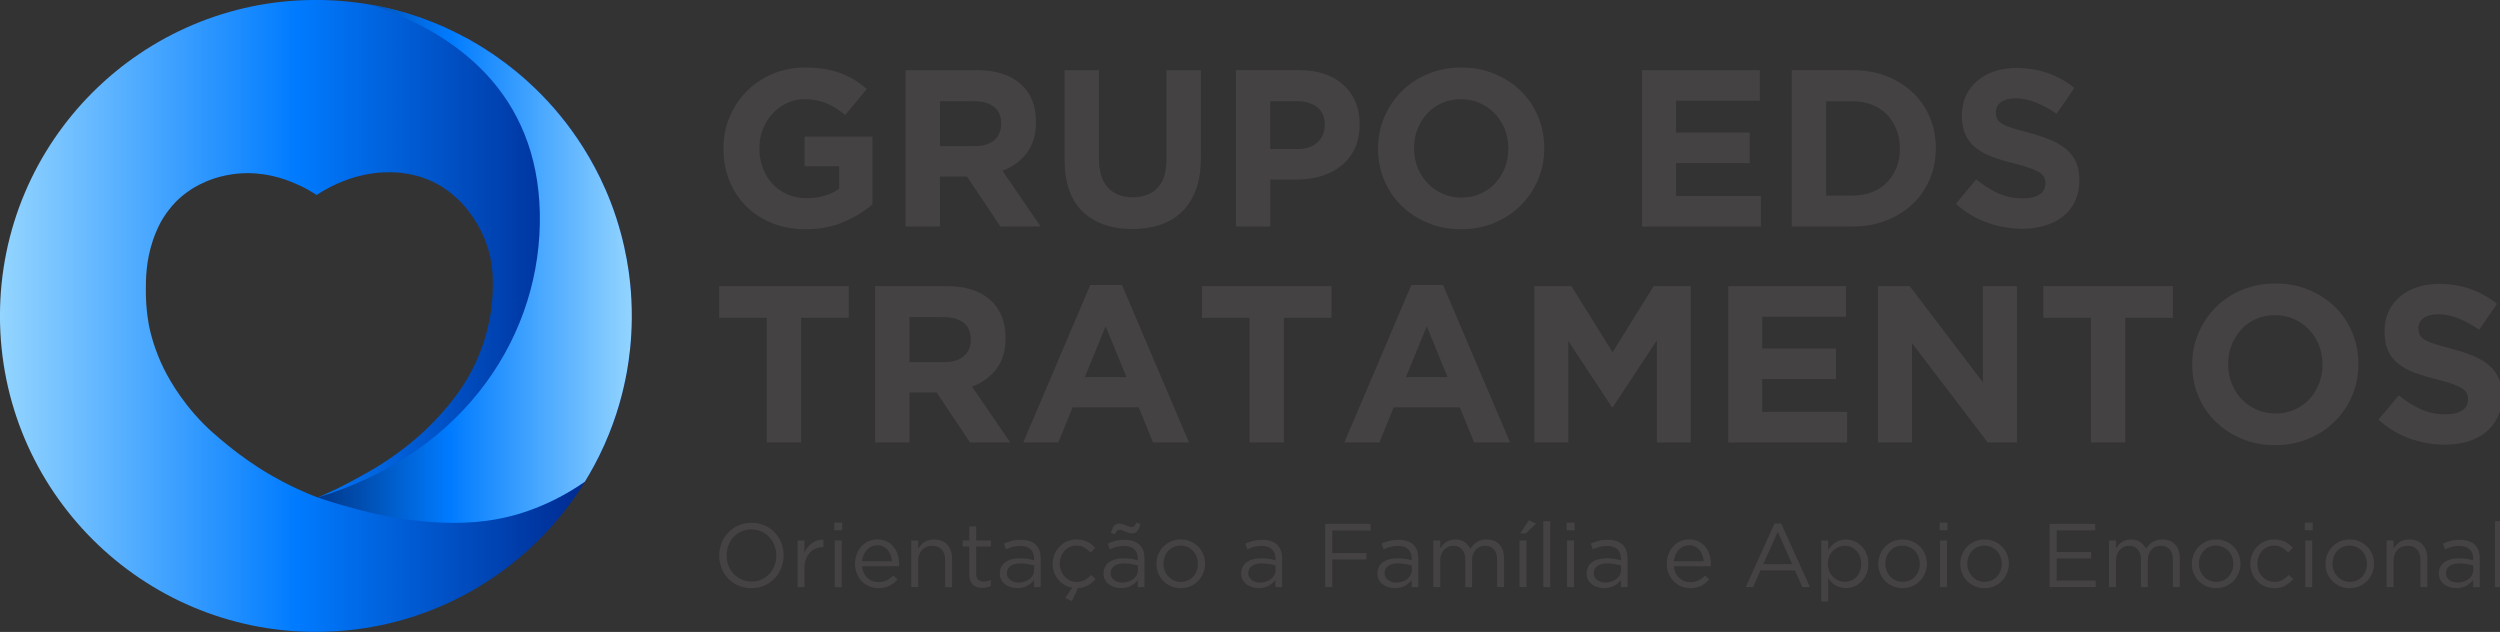 <svg width="842.81" height="213.03" version="1.1" viewBox="0 0 842.81 213.03" xml:space="preserve" xmlns="http://www.w3.org/2000/svg" xmlns:xlink="http://www.w3.org/1999/xlink"><rect x="0" y="0" width="842.81" height="213.03" fill="#333333" stroke="none"/><defs>
		
		
		
		
		
	
		
		
		
		
		
	
		
		
		
		
		
	<linearGradient id="b" x1="586.13" x2="687.81" y1="519.45" y2="519.45" gradientTransform="matrix(1.042,0,0,1.042,-503.42,-452.12)" gradientUnits="userSpaceOnUse"><stop stop-color="#00388A" offset="0"/><stop stop-color="#007bff" offset=".419"/><stop stop-color="#94D5FF" offset="1"/></linearGradient><linearGradient id="a" x1="-220.01" x2="-6.973" y1="106.51" y2="106.51" gradientTransform="translate(220)" gradientUnits="userSpaceOnUse"><stop stop-color="#94D5FF" offset="0"/><stop stop-color="#007bff" offset=".469"/><stop stop-color="#001D7E" offset="1"/></linearGradient></defs>
<style type="text/css">
	.st0{fill:#444242;}
	.st1{fill:#FFFFFF;}
	.st2{fill:url(#b);}
	.st3{fill:url(#a);}
	.st4{fill:url(#SVGID_3_);}
	.st5{fill:#94D5FF;}
</style>
<g transform="matrix(.845 0 0 .845 -370.52 -343.53)">
			<path class="st0" d="m775.11 495.1c-4.43 1.93-9.49 2.9-15.2 2.9-4.87 0-9.31-0.8-13.32-2.41s-7.46-3.83-10.34-6.68-5.12-6.24-6.73-10.16c-1.6-3.92-2.41-8.2-2.41-12.83v-0.18c0-4.46 0.82-8.63 2.45-12.52s3.91-7.31 6.82-10.25 6.36-5.26 10.34-6.95 8.35-2.54 13.1-2.54c2.79 0 5.33 0.19 7.62 0.58s4.41 0.94 6.37 1.65 3.8 1.6 5.53 2.67 3.39 2.29 4.99 3.65l-8.65 10.43c-1.19-1.01-2.38-1.9-3.56-2.67-1.19-0.77-2.42-1.43-3.7-1.96-1.28-0.54-2.66-0.95-4.14-1.25-1.49-0.3-3.12-0.45-4.9-0.45-2.49 0-4.83 0.52-7 1.56s-4.07 2.44-5.7 4.2-2.91 3.81-3.83 6.16-1.38 4.87-1.38 7.55v0.18c0 2.86 0.46 5.49 1.38 7.91 0.92 2.41 2.23 4.51 3.92 6.3s3.68 3.17 5.97 4.15 4.83 1.47 7.62 1.47c5.11 0 9.42-1.26 12.92-3.77v-8.97h-13.81v-11.85h27.09v27.09c-3.21 2.73-7.02 5.06-11.45 6.99z"/>
			<path class="st0" d="m837.63 496.93-13.37-19.96h-10.78v19.96h-13.72v-62.39h28.52c7.43 0 13.2 1.81 17.33 5.44 4.13 3.62 6.19 8.68 6.19 15.15v0.18c0 5.05-1.23 9.16-3.7 12.34s-5.69 5.51-9.67 7l15.24 22.28zm0.27-41.09c0-2.97-0.95-5.2-2.85-6.68s-4.54-2.23-7.93-2.23h-13.64v17.91h13.9c3.39 0 5.98-0.8 7.8-2.41 1.81-1.6 2.72-3.74 2.72-6.42z"/>
			<path class="st0" d="m915.65 482.13c-1.28 3.51-3.11 6.43-5.48 8.78-2.38 2.35-5.26 4.1-8.64 5.26-3.39 1.16-7.16 1.74-11.32 1.74-8.38 0-14.97-2.32-19.79-6.95-4.81-4.63-7.22-11.56-7.22-20.77v-35.65h13.73v35.29c0 5.11 1.19 8.96 3.57 11.54 2.37 2.58 5.67 3.88 9.89 3.88s7.52-1.25 9.89-3.74c2.38-2.49 3.57-6.24 3.57-11.23v-35.74h13.73v35.2c-0.01 4.76-0.65 8.89-1.93 12.39z"/>
			<path class="st0" d="m978.98 465.82c-1.31 2.73-3.11 5.02-5.39 6.86-2.29 1.84-4.96 3.22-8.02 4.14s-6.34 1.38-9.85 1.38h-10.43v18.72h-13.72v-62.39h25.49c3.74 0 7.08 0.52 10.03 1.56 2.94 1.04 5.44 2.51 7.49 4.41s3.62 4.18 4.72 6.82 1.65 5.57 1.65 8.78v0.18c-0.02 3.63-0.67 6.81-1.97 9.54zm-11.95-9.44c0-3.09-1-5.44-2.99-7.04s-4.71-2.41-8.16-2.41h-10.61v19.07h10.87c3.45 0 6.12-0.91 8.02-2.72s2.85-4.05 2.85-6.73v-0.17z"/>
			<path class="st0" d="m1052.1 478.26c-1.66 3.89-3.97 7.31-6.91 10.25s-6.45 5.26-10.52 6.95-8.51 2.54-13.32 2.54-9.24-0.85-13.28-2.54-7.53-3.98-10.47-6.86-5.23-6.27-6.86-10.16-2.45-8.07-2.45-12.52v-0.18c0-4.46 0.83-8.63 2.49-12.52s3.97-7.31 6.91-10.25 6.45-5.26 10.52-6.95 8.51-2.54 13.32-2.54 9.24 0.85 13.28 2.54 7.53 3.98 10.47 6.86 5.23 6.27 6.86 10.16 2.45 8.07 2.45 12.52v0.18c0.01 4.45-0.82 8.63-2.49 12.52zm-11.85-12.52c0-2.67-0.46-5.2-1.38-7.57-0.92-2.38-2.23-4.46-3.92-6.24s-3.7-3.19-6.02-4.23-4.84-1.56-7.57-1.56c-2.79 0-5.33 0.51-7.62 1.52s-4.25 2.41-5.88 4.19-2.91 3.85-3.83 6.19c-0.92 2.35-1.38 4.86-1.38 7.53v0.18c0 2.67 0.46 5.2 1.38 7.57 0.92 2.38 2.23 4.46 3.92 6.24s3.68 3.19 5.97 4.23 4.83 1.56 7.62 1.56c2.73 0 5.26-0.5 7.58-1.52 2.32-1.01 4.29-2.41 5.93-4.19 1.63-1.78 2.91-3.85 3.83-6.19 0.92-2.35 1.38-4.86 1.38-7.53v-0.18z"/>
			<path class="st0" d="m1093.6 496.93v-62.39h46.97v12.21h-33.42v12.66h29.41v12.21h-29.41v13.1h33.87v12.21z"/>
			<path class="st0" d="m1208.4 478.03c-1.6 3.8-3.88 7.1-6.82 9.89s-6.45 4.99-10.52 6.59-8.54 2.41-13.41 2.41h-24.33v-62.39h24.33c4.87 0 9.34 0.79 13.41 2.36 4.07 1.58 7.57 3.76 10.52 6.55 2.94 2.79 5.21 6.07 6.82 9.85 1.6 3.77 2.41 7.86 2.41 12.25v0.18c0 4.41-0.8 8.51-2.41 12.31zm-11.94-12.29c0-2.73-0.46-5.26-1.38-7.57-0.92-2.32-2.2-4.31-3.83-5.97s-3.61-2.95-5.93-3.88c-2.32-0.92-4.87-1.38-7.66-1.38h-10.6v37.61h10.6c2.79 0 5.35-0.45 7.66-1.34 2.32-0.89 4.29-2.17 5.93-3.83 1.63-1.66 2.91-3.62 3.83-5.88s1.38-4.78 1.38-7.57z"/>
			<path class="st0" d="m1266.4 486.72c-1.12 2.41-2.69 4.43-4.69 6.06-2.01 1.63-4.4 2.88-7.19 3.74-2.78 0.86-5.87 1.29-9.25 1.29-4.75 0-9.42-0.82-13.99-2.45-4.58-1.63-8.73-4.14-12.48-7.53l8.11-9.71c2.85 2.32 5.78 4.16 8.78 5.53s6.28 2.05 9.85 2.05c2.85 0 5.07-0.52 6.64-1.56s2.36-2.48 2.36-4.32v-0.18c0-0.89-0.17-1.68-0.49-2.36-0.33-0.68-0.95-1.32-1.88-1.91-0.92-0.59-2.2-1.19-3.84-1.78s-3.77-1.22-6.39-1.87c-3.16-0.77-6.02-1.63-8.58-2.58s-4.74-2.12-6.52-3.52c-1.79-1.4-3.17-3.13-4.15-5.21s-1.48-4.66-1.48-7.75v-0.18c0-2.85 0.53-5.42 1.59-7.71s2.55-4.26 4.47-5.93c1.92-1.66 4.21-2.94 6.87-3.83s5.6-1.34 8.81-1.34c4.57 0 8.78 0.68 12.61 2.05s7.35 3.33 10.56 5.88l-7.13 10.34c-2.79-1.9-5.53-3.4-8.2-4.5s-5.35-1.65-8.02-1.65-4.68 0.52-6.02 1.56-2 2.33-2 3.88v0.18c0 1.01 0.19 1.89 0.58 2.63s1.09 1.41 2.1 2 2.4 1.16 4.16 1.69c1.76 0.54 3.97 1.16 6.66 1.87 3.16 0.83 5.97 1.77 8.45 2.81 2.47 1.04 4.56 2.29 6.25 3.74 1.7 1.46 2.98 3.17 3.84 5.12 0.86 1.96 1.3 4.31 1.3 7.04v0.18c0 3.08-0.57 5.83-1.69 8.23z"/>
			<path class="st0" d="m758.13 533.35v49.73h-13.73v-49.73h-18.98v-12.65h51.69v12.65z"/>
			<path class="st0" d="m825.51 583.08-13.37-19.96h-10.78v19.96h-13.73v-62.39h28.52c7.43 0 13.2 1.81 17.33 5.44 4.13 3.62 6.19 8.68 6.19 15.15v0.18c0 5.05-1.23 9.16-3.7 12.34s-5.69 5.51-9.67 7l15.24 22.28zm0.27-41.09c0-2.97-0.95-5.2-2.85-6.68s-4.54-2.23-7.93-2.23h-13.64v17.92h13.9c3.39 0 5.98-0.8 7.8-2.41 1.81-1.6 2.72-3.74 2.72-6.42z"/>
			<path class="st0" d="m898.5 583.08-5.7-13.99h-26.38l-5.71 13.99h-13.99l26.74-62.83h12.66l26.74 62.83zm-18.9-46.34-8.29 20.23h16.58z"/>
			<path class="st0" d="m950.72 533.35v49.73h-13.72v-49.73h-18.98v-12.65h51.69v12.65z"/>
			<path class="st0" d="m1026.6 583.08-5.7-13.99h-26.38l-5.71 13.99h-13.99l26.74-62.83h12.66l26.74 62.83zm-18.89-46.34-8.29 20.23h16.58z"/>
			<path class="st0" d="m1099.5 583.08v-40.73l-17.56 26.65h-0.36l-17.38-26.38v40.46h-13.55v-62.39h14.79l16.4 26.38 16.4-26.38h14.79v62.39z"/>
			<path class="st0" d="m1128 583.08v-62.39h46.97v12.21h-33.42v12.66h29.41v12.21h-29.41v13.1h33.87v12.21z"/>
			<path class="st0" d="m1231.5 583.08-30.21-39.66v39.66h-13.55v-62.39h12.65l29.23 38.41v-38.41h13.55v62.39z"/>
			<path class="st0" d="m1286.4 533.35v49.73h-13.72v-49.73h-18.98v-12.65h51.69v12.65z"/>
			<path class="st0" d="m1376.9 564.41c-1.66 3.89-3.97 7.31-6.91 10.25s-6.45 5.26-10.52 6.95-8.51 2.54-13.32 2.54-9.24-0.85-13.28-2.54-7.53-3.98-10.47-6.86-5.23-6.27-6.86-10.16-2.45-8.07-2.45-12.52v-0.18c0-4.46 0.83-8.63 2.5-12.52 1.66-3.89 3.97-7.31 6.91-10.25s6.45-5.26 10.52-6.95 8.51-2.54 13.32-2.54 9.24 0.85 13.28 2.54 7.53 3.98 10.47 6.86 5.23 6.27 6.86 10.16 2.45 8.07 2.45 12.52v0.18c0 4.45-0.83 8.63-2.5 12.52zm-11.85-12.52c0-2.67-0.46-5.2-1.38-7.57-0.92-2.38-2.23-4.46-3.92-6.24s-3.7-3.19-6.02-4.23-4.84-1.56-7.57-1.56c-2.79 0-5.33 0.51-7.62 1.52s-4.25 2.41-5.88 4.19-2.91 3.85-3.83 6.19c-0.92 2.35-1.38 4.86-1.38 7.53v0.18c0 2.67 0.46 5.2 1.38 7.57 0.92 2.38 2.23 4.46 3.92 6.24s3.68 3.19 5.97 4.23 4.83 1.56 7.62 1.56c2.73 0 5.26-0.5 7.58-1.52 2.32-1.01 4.29-2.41 5.93-4.19 1.63-1.78 2.91-3.85 3.83-6.19 0.92-2.35 1.38-4.86 1.38-7.53v-0.18z"/>
			<path class="st0" d="m1435 572.87c-1.12 2.41-2.69 4.43-4.69 6.06-2.01 1.63-4.4 2.88-7.19 3.74-2.78 0.86-5.87 1.29-9.25 1.29-4.75 0-9.42-0.82-13.99-2.45-4.58-1.63-8.73-4.14-12.48-7.53l8.11-9.71c2.85 2.32 5.78 4.16 8.78 5.53s6.28 2.05 9.85 2.05c2.85 0 5.07-0.52 6.64-1.56s2.36-2.48 2.36-4.32v-0.18c0-0.89-0.17-1.68-0.49-2.36-0.33-0.68-0.95-1.32-1.88-1.91-0.92-0.59-2.2-1.19-3.84-1.78s-3.77-1.22-6.39-1.87c-3.16-0.77-6.02-1.63-8.58-2.58s-4.74-2.12-6.52-3.52c-1.79-1.4-3.17-3.13-4.15-5.21s-1.48-4.66-1.48-7.75v-0.18c0-2.85 0.53-5.42 1.59-7.71s2.55-4.26 4.47-5.93c1.92-1.66 4.21-2.94 6.87-3.83s5.6-1.34 8.81-1.34c4.57 0 8.78 0.68 12.61 2.05s7.35 3.33 10.56 5.88l-7.13 10.34c-2.79-1.9-5.53-3.4-8.2-4.5s-5.35-1.65-8.02-1.65-4.68 0.52-6.02 1.56-2 2.33-2 3.88v0.18c0 1.01 0.19 1.89 0.58 2.63s1.09 1.41 2.1 2 2.4 1.16 4.16 1.69c1.76 0.54 3.97 1.16 6.66 1.87 3.16 0.83 5.97 1.77 8.45 2.81 2.47 1.04 4.56 2.29 6.25 3.74 1.7 1.46 2.98 3.17 3.84 5.12 0.86 1.96 1.3 4.31 1.3 7.04v0.18c-0.01 3.08-0.57 5.83-1.69 8.23z"/>
		</g><g transform="matrix(.845 0 0 .845 -370.51 -343.53)">
			<path class="st0" d="m750.19 633.12c-0.62 1.57-1.5 2.96-2.63 4.16s-2.48 2.15-4.07 2.86c-1.58 0.71-3.34 1.06-5.26 1.06s-3.67-0.35-5.24-1.04c-1.57-0.7-2.92-1.64-4.05-2.83s-2-2.57-2.61-4.14-0.92-3.23-0.92-4.99c0-1.75 0.31-3.41 0.94-4.99s1.5-2.96 2.63-4.16 2.48-2.15 4.07-2.86c1.58-0.71 3.34-1.06 5.26-1.06s3.67 0.35 5.24 1.04c1.57 0.7 2.92 1.64 4.05 2.83s2 2.57 2.61 4.14 0.92 3.23 0.92 4.99-0.31 3.41-0.94 4.99zm-2.75-8.99c-0.49-1.27-1.18-2.38-2.07-3.31-0.89-0.94-1.94-1.68-3.15-2.23s-2.54-0.83-3.98-0.83-2.77 0.27-3.98 0.81-2.25 1.28-3.11 2.21c-0.86 0.94-1.54 2.03-2.03 3.29s-0.74 2.61-0.74 4.05 0.25 2.8 0.74 4.07 1.18 2.38 2.07 3.31c0.89 0.94 1.94 1.68 3.15 2.23s2.54 0.83 3.98 0.83 2.77-0.27 3.98-0.81 2.25-1.28 3.11-2.21c0.86-0.94 1.54-2.03 2.03-3.29s0.74-2.61 0.74-4.05-0.25-2.79-0.74-4.07z"/>
			<path class="st0" d="m759.44 640.77h-2.77v-18.61h2.77v4.86c0.34-0.77 0.76-1.48 1.26-2.12s1.08-1.21 1.73-1.67c0.65-0.47 1.36-0.82 2.12-1.06 0.77-0.24 1.6-0.35 2.48-0.32v2.99h-0.22c-1.01 0-1.96 0.18-2.86 0.54s-1.69 0.9-2.36 1.62-1.2 1.61-1.58 2.68-0.58 2.3-0.58 3.69v7.4z"/>
			<path class="st0" d="m771.32 618.09v-3.06h3.17v3.06zm0.18 22.68v-18.61h2.77v18.61z"/>
			<path class="st0" d="m783.13 635.17c0.38 0.78 0.88 1.44 1.48 1.98s1.27 0.95 2.02 1.22c0.74 0.28 1.52 0.41 2.34 0.41 1.3 0 2.41-0.24 3.33-0.72s1.77-1.12 2.54-1.91l1.73 1.55c-0.94 1.06-2 1.9-3.2 2.54s-2.69 0.95-4.46 0.95c-1.27 0-2.47-0.23-3.6-0.7s-2.12-1.13-2.96-1.98c-0.85-0.85-1.52-1.88-2.02-3.08s-0.75-2.52-0.75-3.96c0-1.34 0.22-2.61 0.67-3.8 0.44-1.19 1.06-2.22 1.85-3.1s1.73-1.57 2.83-2.07c1.09-0.5 2.29-0.76 3.58-0.76 1.37 0 2.59 0.26 3.67 0.77 1.08 0.52 1.99 1.22 2.74 2.11s1.31 1.93 1.69 3.13 0.58 2.48 0.58 3.85v0.4c0 0.14-0.01 0.3-0.04 0.47h-14.72c0.08 1.02 0.32 1.92 0.7 2.7zm11.2-4.74c-0.07-0.84-0.25-1.64-0.52-2.41s-0.66-1.44-1.14-2.02c-0.49-0.58-1.09-1.04-1.79-1.39-0.71-0.35-1.52-0.52-2.45-0.52-0.81 0-1.56 0.16-2.25 0.49-0.69 0.32-1.3 0.77-1.83 1.33-0.52 0.56-0.95 1.23-1.29 2-0.33 0.77-0.55 1.61-0.64 2.52z"/>
			<path class="st0" d="m804.8 640.77h-2.77v-18.61h2.77v3.24c0.62-1.01 1.44-1.87 2.45-2.57 1.01-0.71 2.32-1.06 3.92-1.06 1.13 0 2.13 0.18 3.01 0.54s1.62 0.87 2.23 1.53 1.08 1.45 1.4 2.36 0.49 1.92 0.49 3.02v11.56h-2.77v-10.87c0-1.73-0.44-3.1-1.33-4.1-0.89-1.01-2.16-1.51-3.82-1.51-0.79 0-1.53 0.14-2.21 0.41-0.68 0.28-1.28 0.67-1.78 1.19s-0.89 1.13-1.17 1.85-0.41 1.51-0.41 2.38v10.64z"/>
			<path class="st0" d="m827.95 635.47c0 1.15 0.29 1.96 0.86 2.41s1.33 0.68 2.27 0.68c0.48 0 0.93-0.05 1.35-0.14s0.87-0.26 1.35-0.5v2.38c-0.48 0.26-0.99 0.46-1.53 0.59s-1.15 0.2-1.82 0.2c-0.74 0-1.44-0.1-2.09-0.29s-1.21-0.5-1.67-0.92-0.83-0.97-1.1-1.64c-0.26-0.67-0.4-1.48-0.4-2.41v-11.23h-2.59v-2.45h2.59v-5.61h2.77v5.61h5.9v2.45h-5.9v10.87z"/>
			<path class="st0" d="m842.48 624.73c-0.9 0.25-1.78 0.58-2.65 0.99l-0.83-2.27c1.03-0.48 2.08-0.86 3.13-1.13 1.06-0.28 2.27-0.41 3.64-0.41 2.54 0 4.5 0.63 5.87 1.89s2.05 3.13 2.05 5.6v11.38h-2.66v-2.81c-0.65 0.84-1.52 1.58-2.61 2.23s-2.47 0.97-4.12 0.97c-0.86 0-1.71-0.12-2.54-0.36s-1.57-0.61-2.23-1.1-1.19-1.1-1.58-1.82c-0.4-0.72-0.59-1.57-0.59-2.56s0.19-1.85 0.58-2.61c0.38-0.76 0.93-1.39 1.64-1.89s1.55-0.89 2.52-1.15 2.05-0.4 3.22-0.4c1.2 0 2.24 0.07 3.13 0.22 0.89 0.14 1.75 0.34 2.59 0.58v-0.65c0-1.68-0.49-2.95-1.46-3.8s-2.33-1.28-4.09-1.28c-1.11 0-2.11 0.13-3.01 0.38zm-0.89 7.65c-0.93 0.7-1.4 1.64-1.4 2.84 0 0.6 0.13 1.13 0.38 1.58s0.59 0.85 1.02 1.17 0.93 0.57 1.49 0.74 1.15 0.25 1.78 0.25c0.86 0 1.67-0.13 2.42-0.38s1.41-0.6 1.97-1.04 1-0.97 1.33-1.58c0.32-0.61 0.48-1.29 0.48-2.03v-1.8c-0.69-0.19-1.49-0.37-2.39-0.54s-1.92-0.25-3.07-0.25c-1.74-0.01-3.08 0.34-4.01 1.04z"/>
			<path class="st0" d="m863.12 639.87c-0.96-0.58-1.79-1.28-2.48-2.12-0.7-0.84-1.24-1.79-1.62-2.86s-0.58-2.19-0.58-3.37c0-1.32 0.24-2.57 0.72-3.76s1.15-2.23 2-3.11c0.85-0.89 1.86-1.59 3.02-2.11s2.43-0.77 3.8-0.77c0.89 0 1.69 0.08 2.41 0.25s1.38 0.4 1.98 0.7 1.15 0.65 1.66 1.06c0.5 0.41 0.97 0.84 1.4 1.3l-1.84 1.94c-0.74-0.77-1.55-1.43-2.43-1.98s-1.95-0.83-3.22-0.83c-0.94 0-1.81 0.19-2.63 0.56s-1.52 0.89-2.12 1.54c-0.6 0.66-1.07 1.42-1.4 2.3-0.34 0.88-0.5 1.81-0.5 2.82s0.17 1.95 0.52 2.84 0.83 1.66 1.44 2.32 1.33 1.17 2.16 1.54 1.73 0.56 2.72 0.56c1.2 0 2.26-0.26 3.19-0.79 0.92-0.53 1.76-1.19 2.5-1.98l1.76 1.66c-0.91 1.01-1.91 1.85-3.01 2.5-1.09 0.66-2.44 1.03-4.05 1.13l-2.38 5.15-2.7-1.22 2.81-4.1c-1.12-0.21-2.17-0.6-3.13-1.17z"/>
			<path class="st0" d="m883.88 624.73c-0.9 0.25-1.78 0.58-2.65 0.99l-0.83-2.27c1.03-0.48 2.08-0.86 3.13-1.13 1.06-0.28 2.27-0.41 3.64-0.41 2.54 0 4.5 0.63 5.87 1.89s2.05 3.13 2.05 5.6v11.38h-2.66v-2.81c-0.65 0.84-1.52 1.58-2.61 2.23s-2.47 0.97-4.12 0.97c-0.86 0-1.71-0.12-2.54-0.36s-1.57-0.61-2.23-1.1-1.19-1.1-1.58-1.82c-0.4-0.72-0.59-1.57-0.59-2.56s0.19-1.85 0.58-2.61 0.93-1.39 1.64-1.89 1.55-0.89 2.52-1.15 2.05-0.4 3.22-0.4c1.2 0 2.24 0.07 3.13 0.22 0.89 0.14 1.75 0.34 2.59 0.58v-0.65c0-1.68-0.49-2.95-1.46-3.8s-2.33-1.28-4.09-1.28c-1.11 0-2.11 0.13-3.01 0.38zm-0.89 7.65c-0.93 0.7-1.4 1.64-1.4 2.84 0 0.6 0.13 1.13 0.38 1.58 0.25 0.46 0.59 0.85 1.02 1.17s0.93 0.57 1.49 0.74 1.15 0.25 1.78 0.25c0.86 0 1.67-0.13 2.42-0.38s1.41-0.6 1.97-1.04 1-0.97 1.33-1.58c0.32-0.61 0.48-1.29 0.48-2.03v-1.8c-0.69-0.19-1.49-0.37-2.39-0.54s-1.92-0.25-3.07-0.25c-1.74-0.01-3.08 0.34-4.01 1.04zm9.15-13.9c-0.53 0.58-1.22 0.86-2.09 0.86-0.41 0-0.83-0.07-1.26-0.21s-0.86-0.3-1.3-0.47c-0.43-0.18-0.84-0.34-1.22-0.49s-0.73-0.23-1.04-0.23c-0.48 0-0.85 0.13-1.1 0.39s-0.51 0.71-0.77 1.34l-1.69-0.47c0.36-1.37 0.8-2.34 1.33-2.92s1.22-0.86 2.09-0.86c0.41 0 0.83 0.08 1.26 0.23s0.86 0.32 1.3 0.49c0.43 0.18 0.84 0.33 1.22 0.47s0.73 0.21 1.04 0.21c0.48 0 0.85-0.13 1.1-0.39s0.51-0.71 0.77-1.34l1.69 0.47c-0.36 1.38-0.8 2.35-1.33 2.92z"/>
			<path class="st0" d="m918.51 635.21c-0.49 1.19-1.17 2.23-2.03 3.11-0.86 0.89-1.9 1.59-3.1 2.11s-2.5 0.77-3.89 0.77-2.68-0.26-3.85-0.77c-1.18-0.52-2.2-1.21-3.06-2.09s-1.54-1.9-2.02-3.08-0.72-2.42-0.72-3.74 0.24-2.57 0.72-3.76 1.15-2.23 2.02-3.11 1.89-1.59 3.08-2.11 2.49-0.77 3.91-0.77c1.39 0 2.68 0.26 3.87 0.77 1.19 0.52 2.21 1.21 3.08 2.09 0.86 0.88 1.54 1.9 2.02 3.08s0.72 2.42 0.72 3.74c-0.01 1.31-0.26 2.57-0.75 3.76zm-2.63-6.55c-0.35-0.88-0.83-1.66-1.46-2.32s-1.36-1.18-2.2-1.56-1.75-0.57-2.74-0.57c-1.01 0-1.93 0.19-2.77 0.56s-1.55 0.89-2.14 1.54-1.05 1.42-1.39 2.3-0.5 1.81-0.5 2.82 0.17 1.95 0.52 2.84 0.83 1.65 1.44 2.3 1.34 1.16 2.18 1.54 1.75 0.57 2.74 0.57c1.01 0 1.93-0.19 2.77-0.56s1.56-0.88 2.16-1.53 1.07-1.41 1.4-2.28c0.34-0.87 0.5-1.81 0.5-2.82 0.01-1-0.16-1.95-0.51-2.83z"/>
			<path class="st0" d="m938.78 624.73c-0.9 0.25-1.78 0.58-2.65 0.99l-0.83-2.27c1.03-0.48 2.08-0.86 3.13-1.13 1.06-0.28 2.27-0.41 3.64-0.41 2.54 0 4.5 0.63 5.87 1.89s2.05 3.13 2.05 5.6v11.38h-2.66v-2.81c-0.65 0.84-1.52 1.58-2.61 2.23s-2.47 0.97-4.12 0.97c-0.86 0-1.71-0.12-2.54-0.36s-1.57-0.61-2.23-1.1-1.19-1.1-1.58-1.82c-0.4-0.72-0.59-1.57-0.59-2.56s0.19-1.85 0.58-2.61 0.93-1.39 1.64-1.89 1.55-0.89 2.52-1.15 2.05-0.4 3.22-0.4c1.2 0 2.24 0.07 3.13 0.22 0.89 0.14 1.75 0.34 2.59 0.58v-0.65c0-1.68-0.49-2.95-1.46-3.8s-2.33-1.28-4.09-1.28c-1.11 0-2.11 0.13-3.01 0.38zm-0.89 7.65c-0.93 0.7-1.4 1.64-1.4 2.84 0 0.6 0.13 1.13 0.38 1.58 0.25 0.46 0.59 0.85 1.02 1.17s0.93 0.57 1.49 0.74 1.15 0.25 1.78 0.25c0.86 0 1.67-0.13 2.42-0.38s1.41-0.6 1.97-1.04 1-0.97 1.33-1.58c0.32-0.61 0.48-1.29 0.48-2.03v-1.8c-0.69-0.19-1.49-0.37-2.39-0.54s-1.92-0.25-3.07-0.25c-1.74-0.01-3.08 0.34-4.01 1.04z"/>
			<path class="st0" d="m985.27 618.19h-15.26v9h13.64v2.59h-13.64v10.98h-2.84v-25.2h18.11v2.63z"/>
			<path class="st0" d="m993.14 624.73c-0.9 0.25-1.78 0.58-2.65 0.99l-0.83-2.27c1.03-0.48 2.08-0.86 3.13-1.13 1.06-0.28 2.27-0.41 3.64-0.41 2.54 0 4.5 0.63 5.87 1.89s2.05 3.13 2.05 5.6v11.38h-2.66v-2.81c-0.65 0.84-1.52 1.58-2.61 2.23s-2.47 0.97-4.12 0.97c-0.86 0-1.71-0.12-2.54-0.36s-1.57-0.61-2.23-1.1-1.19-1.1-1.58-1.82c-0.4-0.72-0.59-1.57-0.59-2.56s0.19-1.85 0.58-2.61 0.93-1.39 1.64-1.89 1.55-0.89 2.52-1.15 2.05-0.4 3.22-0.4c1.2 0 2.24 0.07 3.13 0.22 0.89 0.14 1.75 0.34 2.59 0.58v-0.65c0-1.68-0.49-2.95-1.46-3.8s-2.33-1.28-4.09-1.28c-1.11 0-2.11 0.13-3.01 0.38zm-0.89 7.65c-0.93 0.7-1.4 1.64-1.4 2.84 0 0.6 0.13 1.13 0.38 1.58 0.25 0.46 0.59 0.85 1.02 1.17s0.93 0.57 1.49 0.74 1.15 0.25 1.78 0.25c0.86 0 1.67-0.13 2.42-0.38s1.41-0.6 1.97-1.04 1-0.97 1.33-1.58c0.32-0.61 0.48-1.29 0.48-2.03v-1.8c-0.69-0.19-1.49-0.37-2.39-0.54s-1.92-0.25-3.07-0.25c-1.74-0.01-3.08 0.34-4.01 1.04z"/>
			<path class="st0" d="m1026.2 624.03c0.42-0.46 0.89-0.85 1.42-1.19s1.12-0.6 1.78-0.79 1.4-0.29 2.21-0.29c2.16 0 3.85 0.67 5.08 2 1.22 1.33 1.84 3.16 1.84 5.49v11.52h-2.77v-10.87c0-1.8-0.43-3.19-1.28-4.16s-2.03-1.46-3.55-1.46c-0.7 0-1.36 0.13-1.98 0.38-0.63 0.25-1.17 0.63-1.64 1.12s-0.84 1.1-1.12 1.82-0.41 1.54-0.41 2.45v10.73h-2.73v-10.94c0-1.75-0.43-3.11-1.28-4.09-0.85-0.97-2.02-1.46-3.51-1.46-0.74 0-1.43 0.14-2.05 0.43s-1.17 0.7-1.64 1.22c-0.47 0.53-0.83 1.15-1.1 1.85s-0.4 1.49-0.4 2.36v10.62h-2.77v-18.61h2.77v3.13c0.31-0.46 0.65-0.9 1.03-1.33 0.37-0.43 0.8-0.81 1.28-1.13s1.02-0.58 1.62-0.77 1.3-0.29 2.09-0.29c1.51 0 2.76 0.35 3.74 1.06s1.73 1.59 2.23 2.65c0.34-0.52 0.72-1 1.14-1.45z"/>
			<path class="st0" d="m1044.7 640.77v-18.61h2.77v18.61zm0.29-21.42 3.42-5.22 2.88 1.33-4.07 3.89z"/>
			<path class="st0" d="m1054.2 640.77v-26.28h2.77v26.28z"/>
			<path class="st0" d="m1063.5 618.09v-3.06h3.17v3.06zm0.18 22.68v-18.61h2.77v18.61z"/>
			<path class="st0" d="m1076.6 624.73c-0.9 0.25-1.78 0.58-2.65 0.99l-0.83-2.27c1.03-0.48 2.08-0.86 3.13-1.13 1.06-0.28 2.27-0.41 3.64-0.41 2.54 0 4.5 0.63 5.87 1.89s2.05 3.13 2.05 5.6v11.38h-2.66v-2.81c-0.65 0.84-1.52 1.58-2.61 2.23s-2.47 0.97-4.12 0.97c-0.86 0-1.71-0.12-2.54-0.36s-1.57-0.61-2.23-1.1-1.19-1.1-1.58-1.82c-0.4-0.72-0.59-1.57-0.59-2.56s0.19-1.85 0.58-2.61 0.93-1.39 1.64-1.89 1.55-0.89 2.52-1.15 2.05-0.4 3.22-0.4c1.2 0 2.24 0.07 3.13 0.22 0.89 0.14 1.75 0.34 2.59 0.58v-0.65c0-1.68-0.49-2.95-1.46-3.8s-2.33-1.28-4.09-1.28c-1.11 0-2.11 0.13-3.01 0.38zm-0.89 7.65c-0.93 0.7-1.4 1.64-1.4 2.84 0 0.6 0.13 1.13 0.38 1.58 0.25 0.46 0.59 0.85 1.02 1.17s0.93 0.57 1.49 0.74 1.15 0.25 1.78 0.25c0.86 0 1.67-0.13 2.42-0.38s1.41-0.6 1.97-1.04 1-0.97 1.33-1.58c0.32-0.61 0.48-1.29 0.48-2.03v-1.8c-0.69-0.19-1.49-0.37-2.39-0.54s-1.92-0.25-3.07-0.25c-1.74-0.01-3.08 0.34-4.01 1.04z"/>
			<path class="st0" d="m1107 635.17c0.38 0.78 0.88 1.44 1.48 1.98s1.27 0.95 2.02 1.22c0.74 0.28 1.52 0.41 2.34 0.41 1.3 0 2.41-0.24 3.33-0.72s1.77-1.12 2.54-1.91l1.73 1.55c-0.94 1.06-2 1.9-3.2 2.54s-2.69 0.95-4.46 0.95c-1.27 0-2.47-0.23-3.6-0.7s-2.12-1.13-2.96-1.98c-0.85-0.85-1.52-1.88-2.02-3.08s-0.75-2.52-0.75-3.96c0-1.34 0.22-2.61 0.67-3.8 0.44-1.19 1.06-2.22 1.85-3.1s1.73-1.57 2.83-2.07c1.09-0.5 2.29-0.76 3.58-0.76 1.37 0 2.59 0.26 3.67 0.77 1.08 0.52 1.99 1.22 2.74 2.11 0.74 0.89 1.31 1.93 1.69 3.13s0.58 2.48 0.58 3.85v0.4c0 0.14-0.01 0.3-0.04 0.47h-14.72c0.07 1.02 0.31 1.92 0.7 2.7zm11.19-4.74c-0.07-0.84-0.25-1.64-0.52-2.41s-0.66-1.44-1.14-2.02-1.09-1.04-1.79-1.39-1.52-0.52-2.45-0.52c-0.81 0-1.56 0.16-2.25 0.49-0.69 0.32-1.3 0.77-1.83 1.33-0.52 0.56-0.95 1.23-1.29 2-0.33 0.77-0.55 1.61-0.64 2.52z"/>
			<path class="st0" d="m1160.6 640.77h-3.06l-2.95-6.66h-13.72l-2.99 6.66h-2.92l11.48-25.38h2.66zm-12.86-22.04-5.76 12.85h11.48z"/>
			<path class="st0" d="m1183.1 635.55c-0.5 1.2-1.17 2.21-2 3.04s-1.78 1.46-2.84 1.91c-1.07 0.44-2.17 0.67-3.29 0.67-0.86 0-1.66-0.11-2.38-0.32s-1.37-0.5-1.94-0.86-1.1-0.78-1.57-1.26-0.88-0.98-1.24-1.51v9.32h-2.77v-24.37h2.77v3.74c0.38-0.55 0.81-1.08 1.28-1.58s0.99-0.94 1.57-1.31 1.22-0.67 1.93-0.9 1.49-0.34 2.36-0.34c1.1 0 2.19 0.22 3.26 0.65s2.02 1.06 2.86 1.89 1.51 1.84 2.02 3.04 0.76 2.57 0.76 4.1c-0.02 1.52-0.27 2.89-0.78 4.09zm-2.61-7.04c-0.35-0.88-0.82-1.64-1.42-2.27s-1.3-1.12-2.09-1.45-1.63-0.5-2.52-0.5c-0.86 0-1.7 0.17-2.5 0.52s-1.52 0.83-2.16 1.45-1.14 1.37-1.51 2.26c-0.37 0.88-0.56 1.86-0.56 2.94s0.19 2.06 0.56 2.96 0.88 1.65 1.51 2.27c0.64 0.62 1.36 1.1 2.16 1.45s1.64 0.52 2.5 0.52c0.89 0 1.73-0.16 2.54-0.48 0.8-0.32 1.5-0.79 2.09-1.4s1.06-1.36 1.4-2.26c0.35-0.9 0.52-1.9 0.52-3.03 0-1.11-0.17-2.1-0.52-2.98z"/>
			<path class="st0" d="m1206.5 635.21c-0.49 1.19-1.17 2.23-2.03 3.11-0.86 0.89-1.9 1.59-3.1 2.11s-2.5 0.77-3.89 0.77-2.68-0.26-3.85-0.77c-1.18-0.52-2.2-1.21-3.06-2.09s-1.54-1.9-2.02-3.08-0.72-2.42-0.72-3.74 0.24-2.57 0.72-3.76 1.15-2.23 2.02-3.11c0.86-0.89 1.89-1.59 3.08-2.11s2.49-0.77 3.91-0.77c1.39 0 2.68 0.26 3.87 0.77 1.19 0.52 2.21 1.21 3.08 2.09 0.86 0.88 1.54 1.9 2.02 3.08s0.72 2.42 0.72 3.74c-0.01 1.31-0.25 2.57-0.75 3.76zm-2.62-6.55c-0.35-0.88-0.83-1.66-1.46-2.32s-1.36-1.18-2.2-1.56-1.75-0.57-2.74-0.57c-1.01 0-1.93 0.19-2.77 0.56s-1.55 0.89-2.14 1.54-1.05 1.42-1.39 2.3-0.5 1.81-0.5 2.82 0.17 1.95 0.52 2.84 0.83 1.65 1.44 2.3 1.34 1.16 2.18 1.54 1.75 0.57 2.74 0.57c1.01 0 1.93-0.19 2.77-0.56s1.56-0.88 2.16-1.53 1.07-1.41 1.4-2.28 0.5-1.81 0.5-2.82c0.01-1-0.17-1.95-0.51-2.83z"/>
			<path class="st0" d="m1212.3 618.09v-3.06h3.17v3.06zm0.18 22.68v-18.61h2.77v18.61z"/>
			<path class="st0" d="m1239.2 635.21c-0.49 1.19-1.17 2.23-2.03 3.11-0.86 0.89-1.9 1.59-3.1 2.11s-2.5 0.77-3.89 0.77-2.68-0.26-3.85-0.77c-1.18-0.52-2.2-1.21-3.06-2.09s-1.54-1.9-2.02-3.08-0.72-2.42-0.72-3.74 0.24-2.57 0.72-3.76 1.15-2.23 2.02-3.11c0.86-0.89 1.89-1.59 3.08-2.11s2.49-0.77 3.91-0.77c1.39 0 2.68 0.26 3.87 0.77 1.19 0.52 2.21 1.21 3.08 2.09 0.86 0.88 1.54 1.9 2.02 3.08s0.72 2.42 0.72 3.74c-0.01 1.31-0.26 2.57-0.75 3.76zm-2.63-6.55c-0.35-0.88-0.83-1.66-1.46-2.32s-1.36-1.18-2.2-1.56-1.75-0.57-2.74-0.57c-1.01 0-1.93 0.19-2.77 0.56s-1.55 0.89-2.14 1.54-1.05 1.42-1.39 2.3-0.5 1.81-0.5 2.82 0.17 1.95 0.52 2.84 0.83 1.65 1.44 2.3 1.34 1.16 2.18 1.54 1.75 0.57 2.74 0.57c1.01 0 1.93-0.19 2.77-0.56s1.56-0.88 2.16-1.53 1.07-1.41 1.4-2.28 0.5-1.81 0.5-2.82c0.01-1-0.16-1.95-0.51-2.83z"/>
			<path class="st0" d="m1274.4 618.16h-15.37v8.6h13.75v2.59h-13.75v8.82h15.55v2.59h-18.4v-25.2h18.22z"/>
			<path class="st0" d="m1295.8 624.03c0.42-0.46 0.89-0.85 1.42-1.19s1.12-0.6 1.78-0.79 1.4-0.29 2.21-0.29c2.16 0 3.85 0.67 5.08 2 1.22 1.33 1.84 3.16 1.84 5.49v11.52h-2.77v-10.87c0-1.8-0.43-3.19-1.28-4.16s-2.03-1.46-3.55-1.46c-0.7 0-1.36 0.13-1.98 0.38-0.63 0.25-1.17 0.63-1.64 1.12s-0.84 1.1-1.12 1.82-0.41 1.54-0.41 2.45v10.73h-2.74v-10.94c0-1.75-0.43-3.11-1.28-4.09-0.85-0.97-2.02-1.46-3.51-1.46-0.74 0-1.43 0.14-2.05 0.43s-1.17 0.7-1.64 1.22c-0.47 0.53-0.83 1.15-1.1 1.85s-0.4 1.49-0.4 2.36v10.62h-2.77v-18.61h2.77v3.13c0.31-0.46 0.65-0.9 1.03-1.33 0.37-0.43 0.8-0.81 1.28-1.13s1.02-0.58 1.62-0.77 1.3-0.29 2.09-0.29c1.51 0 2.76 0.35 3.74 1.06s1.73 1.59 2.23 2.65c0.35-0.52 0.73-1 1.15-1.45z"/>
			<path class="st0" d="m1331.6 635.21c-0.49 1.19-1.17 2.23-2.03 3.11-0.86 0.89-1.9 1.59-3.1 2.11s-2.5 0.77-3.89 0.77-2.68-0.26-3.85-0.77c-1.18-0.52-2.2-1.21-3.06-2.09s-1.54-1.9-2.02-3.08-0.72-2.42-0.72-3.74 0.24-2.57 0.72-3.76 1.15-2.23 2.02-3.11c0.86-0.89 1.89-1.59 3.08-2.11s2.49-0.77 3.91-0.77c1.39 0 2.68 0.26 3.87 0.77 1.19 0.52 2.21 1.21 3.08 2.09 0.86 0.88 1.54 1.9 2.02 3.08s0.72 2.42 0.72 3.74c-0.01 1.31-0.26 2.57-0.75 3.76zm-2.63-6.55c-0.35-0.88-0.83-1.66-1.46-2.32s-1.36-1.18-2.2-1.56-1.75-0.57-2.74-0.57c-1.01 0-1.93 0.19-2.77 0.56s-1.55 0.89-2.14 1.54-1.05 1.42-1.39 2.3-0.5 1.81-0.5 2.82 0.17 1.95 0.52 2.84 0.83 1.65 1.44 2.3 1.34 1.16 2.18 1.54 1.75 0.57 2.74 0.57c1.01 0 1.93-0.19 2.77-0.56s1.56-0.88 2.16-1.53 1.07-1.41 1.4-2.28 0.5-1.81 0.5-2.82c0.01-1-0.16-1.95-0.51-2.83z"/>
			<path class="st0" d="m1350.2 640.18c-1.19 0.68-2.66 1.02-4.41 1.02-1.37 0-2.63-0.26-3.8-0.77s-2.17-1.21-3.02-2.09-1.52-1.9-2-3.08-0.72-2.42-0.72-3.74 0.24-2.57 0.72-3.76 1.15-2.23 2-3.11c0.85-0.89 1.86-1.59 3.02-2.11s2.43-0.77 3.8-0.77c0.89 0 1.69 0.08 2.41 0.25s1.38 0.4 1.98 0.7 1.15 0.65 1.66 1.06c0.5 0.41 0.97 0.84 1.4 1.3l-1.84 1.94c-0.74-0.77-1.55-1.43-2.43-1.98s-1.95-0.83-3.22-0.83c-0.94 0-1.81 0.19-2.63 0.56s-1.52 0.89-2.12 1.54c-0.6 0.66-1.07 1.42-1.4 2.3-0.34 0.88-0.5 1.81-0.5 2.82s0.17 1.95 0.52 2.84 0.83 1.66 1.44 2.32 1.33 1.17 2.16 1.54 1.73 0.56 2.72 0.56c1.2 0 2.26-0.26 3.19-0.79 0.92-0.53 1.76-1.19 2.5-1.98l1.76 1.66c-0.94 1.04-2 1.91-3.19 2.6z"/>
			<path class="st0" d="m1358 618.09v-3.06h3.17v3.06zm0.18 22.68v-18.61h2.77v18.61z"/>
			<path class="st0" d="m1384.9 635.21c-0.49 1.19-1.17 2.23-2.03 3.11-0.86 0.89-1.9 1.59-3.1 2.11s-2.5 0.77-3.89 0.77-2.68-0.26-3.85-0.77c-1.18-0.52-2.2-1.21-3.06-2.09s-1.54-1.9-2.02-3.08-0.72-2.42-0.72-3.74 0.24-2.57 0.72-3.76 1.15-2.23 2.02-3.11c0.86-0.89 1.89-1.59 3.08-2.11s2.49-0.77 3.91-0.77c1.39 0 2.68 0.26 3.87 0.77 1.19 0.52 2.21 1.21 3.08 2.09 0.86 0.88 1.54 1.9 2.02 3.08s0.72 2.42 0.72 3.74c-0.01 1.31-0.26 2.57-0.75 3.76zm-2.63-6.55c-0.35-0.88-0.83-1.66-1.46-2.32s-1.36-1.18-2.2-1.56-1.75-0.57-2.74-0.57c-1.01 0-1.93 0.19-2.77 0.56s-1.55 0.89-2.14 1.54-1.05 1.42-1.39 2.3-0.5 1.81-0.5 2.82 0.17 1.95 0.52 2.84 0.83 1.65 1.44 2.3 1.34 1.16 2.18 1.54 1.75 0.57 2.74 0.57c1.01 0 1.93-0.19 2.77-0.56s1.56-0.88 2.16-1.53 1.07-1.41 1.4-2.28 0.5-1.81 0.5-2.82c0.01-1-0.16-1.95-0.51-2.83z"/>
			<path class="st0" d="m1393.4 640.77h-2.77v-18.61h2.77v3.24c0.62-1.01 1.44-1.87 2.45-2.57 1.01-0.71 2.32-1.06 3.92-1.06 1.13 0 2.13 0.18 3.01 0.54s1.62 0.87 2.23 1.53 1.08 1.45 1.4 2.36 0.49 1.92 0.49 3.02v11.56h-2.77v-10.87c0-1.73-0.44-3.1-1.33-4.1-0.89-1.01-2.16-1.51-3.82-1.51-0.79 0-1.53 0.14-2.21 0.41-0.68 0.28-1.28 0.67-1.78 1.19s-0.89 1.13-1.17 1.85-0.41 1.51-0.41 2.38v10.64z"/>
			<path class="st0" d="m1416.6 624.73c-0.9 0.25-1.78 0.58-2.65 0.99l-0.83-2.27c1.03-0.48 2.08-0.86 3.13-1.13 1.06-0.28 2.27-0.41 3.64-0.41 2.54 0 4.5 0.63 5.87 1.89s2.05 3.13 2.05 5.6v11.38h-2.66v-2.81c-0.65 0.84-1.52 1.58-2.61 2.23s-2.47 0.97-4.12 0.97c-0.86 0-1.71-0.12-2.54-0.36s-1.57-0.61-2.23-1.1-1.19-1.1-1.58-1.82c-0.4-0.72-0.59-1.57-0.59-2.56s0.19-1.85 0.58-2.61 0.93-1.39 1.64-1.89 1.55-0.89 2.52-1.15 2.05-0.4 3.22-0.4c1.2 0 2.24 0.07 3.13 0.22 0.89 0.14 1.75 0.34 2.59 0.58v-0.65c0-1.68-0.49-2.95-1.46-3.8s-2.33-1.28-4.09-1.28c-1.11 0-2.11 0.13-3.01 0.38zm-0.88 7.65c-0.93 0.7-1.4 1.64-1.4 2.84 0 0.6 0.13 1.13 0.38 1.58 0.25 0.46 0.59 0.85 1.02 1.17s0.93 0.57 1.49 0.74 1.15 0.25 1.78 0.25c0.86 0 1.67-0.13 2.42-0.38s1.41-0.6 1.97-1.04 1-0.97 1.33-1.58c0.32-0.61 0.48-1.29 0.48-2.03v-1.8c-0.69-0.19-1.49-0.37-2.39-0.54s-1.92-0.25-3.07-0.25c-1.74-0.01-3.08 0.34-4.01 1.04z"/>
			<path class="st0" d="m1433.9 640.77v-26.28h2.77v26.28z"/>
		</g>

<path class="st1" d="m106.5-0.014c58.83 0 106.51 47.684 106.51 106.51 0-58.819-47.695-106.51-106.51-106.51-58.83 0-106.51 47.684-106.51 106.51 0-58.819 47.684-106.51 106.51-106.51z" fill="#fff" stroke-width="1.042"/><path d="m106.51-0.014c-58.83-2.2e-4 -106.52 47.691-106.52 106.52-2.2e-4 58.83 47.691 106.52 106.52 106.52 58.83 2.2e-4 106.52-47.691 106.52-106.52 2.2e-4 -58.83-47.691-106.52-106.52-106.52zm25.449 58.084c1.548 0.027 2.637 0.137 3.074 0.184 3.594 0.385 6.217 1.218 6.967 1.457 3.062 1 5.292 2.23 6.375 2.865 0.708 0.417 3.719 2.23 6.906 5.49 0.562 0.573 2.917 3.019 5.24 6.811 0.76 1.25 1.311 2.313 1.707 3.094 0.229 0.469 0.542 1.104 0.875 1.885 0.417 0.958 1.489 3.574 2.228 7.084 0.792 3.781 0.824 6.79 0.824 9.113 0.01 2.781-0.177 6.937-1.156 11.916-0.865 4.375-2.76 11.53-7.197 19.238-2.969 5.166-6.042 8.791-8.084 11.166-0.76 0.885-3.031 3.489-6.344 6.635-1.667 1.573-7.166 6.666-15.176 11.697-3.302 2.073-6.52 3.822-8.77 5.041-2.979 1.615-4.948 2.583-5.594 2.906-2.562 1.25-4.979 2.323-6.729 3.062-0.708-0.271-1.645-0.635-2.76-1.103-6.843-2.833-12.083-5.822-15.229-7.738-2.052-1.25-6.687-4.188-12.176-8.646-3.479-2.823-7.177-5.832-11.312-10.551-7.208-8.218-10.645-15.802-11.52-17.791-2.427-5.562-3.427-9.999-3.688-11.197-0.229-1.052-1.24-5.895-1.25-12.551-0.01-4.104 0.031-9.989 2.322-16.926 1.333-4.021 2.801-6.531 3.322-7.385 2.135-3.521 4.406-5.751 5.219-6.521 0.677-0.646 2.364-2.176 4.854-3.738 0.698-0.437 3.24-1.991 6.928-3.262 1.042-0.354 3.438-1.124 6.625-1.572 2.229-0.312 4.019-0.365 5.029-0.365 0.948 0 4.178 0.021 8.303 0.938 3.5 0.771 6.02 1.824 7.644 2.522 2.552 1.073 4.365 2.103 5.062 2.51 0.927 0.531 1.687 1.031 2.26 1.406 1.208-0.802 2.75-1.74 4.594-2.688 2.844-1.458 5.177-2.292 6.125-2.625 4.271-1.469 7.718-1.926 8.666-2.051 2.276-0.281 4.284-0.336 5.832-0.309z" fill="url(#a)" style="paint-order:fill markers stroke"/><g stroke-width="1.042"><path class="st2" d="m125.08 1.601c28.971 9.585 56.034 29.87 56.907 70.174 0.873 40.304-24.566 80.759-74.896 95.93 2.656 0.917 6.125 2.042 10.239 3.146 3.302 0.885 10.406 3 18.884 4.135 7.885 1.052 17.384 1.989 28.082 0.552 6.885-0.927 19.176-3.646 32.852-13.114 1.937-3.125 4.343-7.375 6.677-12.624 4.177-9.374 6.364-17.968 7.562-24.738 0.677-3.823 1.562-10.072 1.615-17.843 0.062-8.697-0.948-15.686-1.74-19.978-0.937-5.114-2.531-11.697-5.343-18.999-4.5-11.676-10.333-20.592-14.947-26.602-11.228-14.614-23.686-22.936-30.279-26.832-13.968-8.281-27.03-11.676-35.612-13.207z" fill="url(#b)"/><path class="st1" d="m106.51-0.014c58.83 0 106.51 47.684 106.51 106.51 0-58.819-47.695-106.51-106.51-106.51-58.83 0-106.51 47.684-106.51 106.51 0-58.819 47.684-106.51 106.51-106.51z" fill="#fff"/><path class="st1" d="m-201.03-326.73c58.83 0 106.51 47.684 106.51 106.51 0-58.819-47.695-106.51-106.51-106.51-58.83 0-106.51 47.684-106.51 106.51 0-58.819 47.684-106.51 106.51-106.51z" fill="#fff"/></g></svg>
